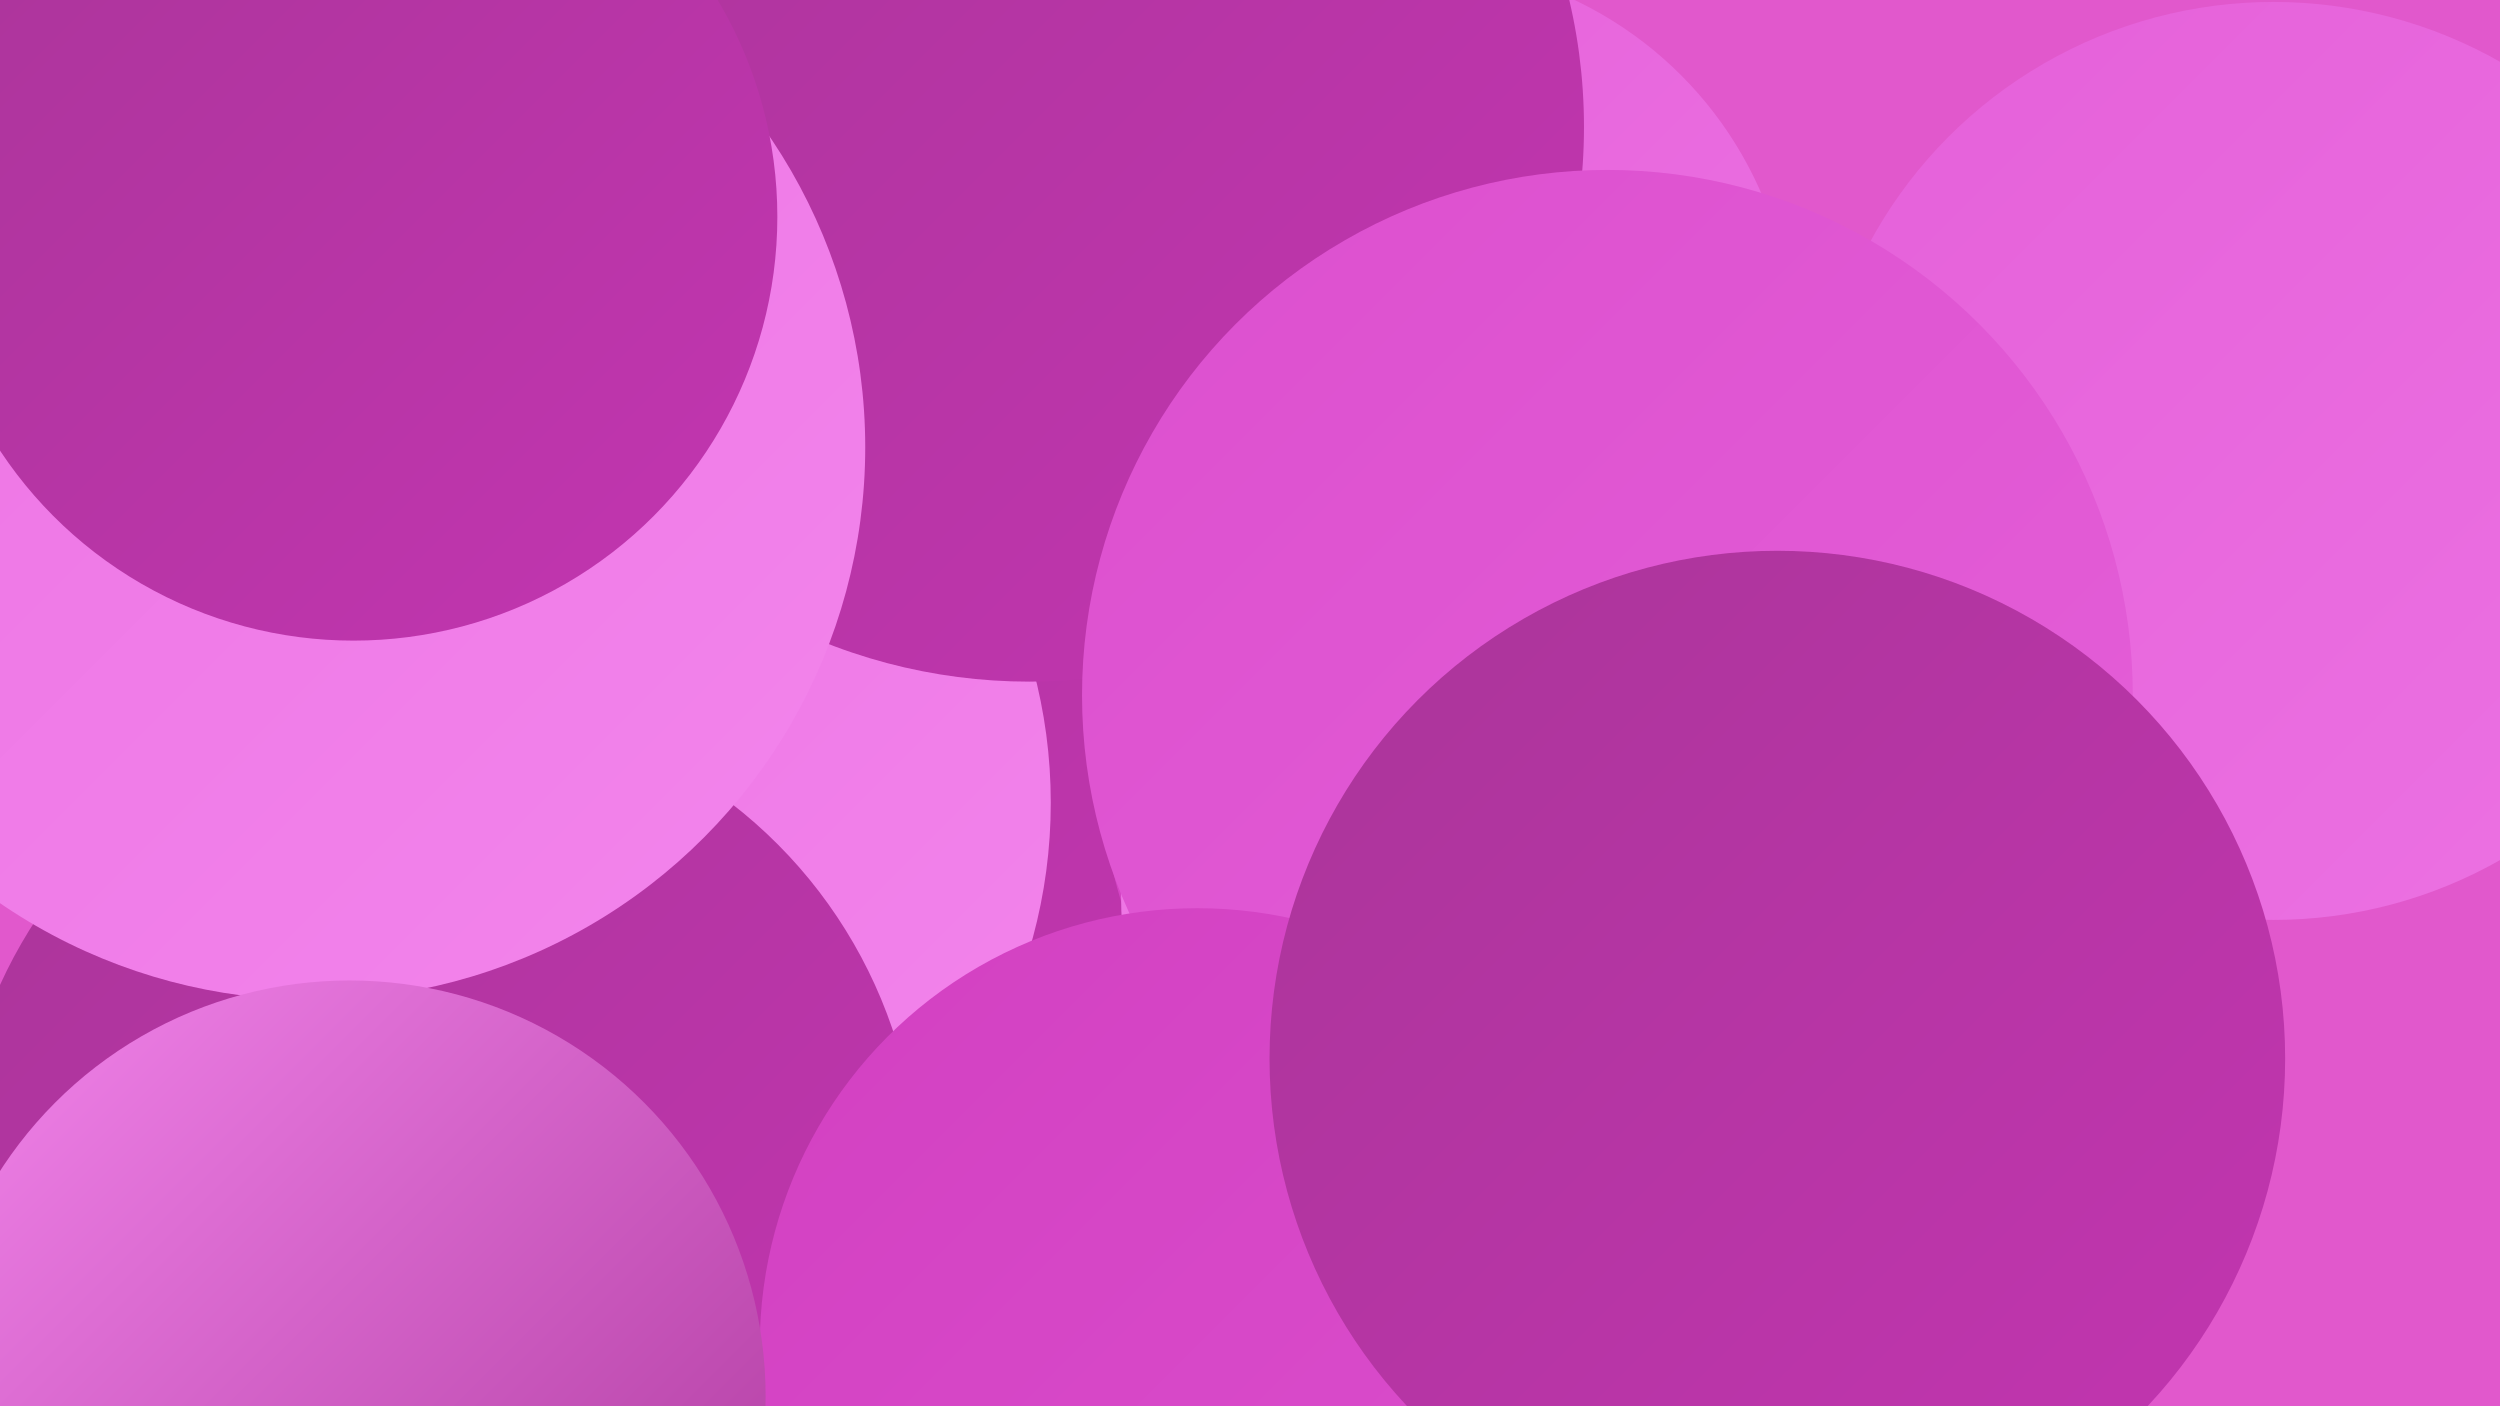 <?xml version="1.0" encoding="UTF-8"?><svg width="1280" height="720" xmlns="http://www.w3.org/2000/svg"><defs><linearGradient id="grad0" x1="0%" y1="0%" x2="100%" y2="100%"><stop offset="0%" style="stop-color:#aa3599;stop-opacity:1" /><stop offset="100%" style="stop-color:#c335b1;stop-opacity:1" /></linearGradient><linearGradient id="grad1" x1="0%" y1="0%" x2="100%" y2="100%"><stop offset="0%" style="stop-color:#c335b1;stop-opacity:1" /><stop offset="100%" style="stop-color:#d240c1;stop-opacity:1" /></linearGradient><linearGradient id="grad2" x1="0%" y1="0%" x2="100%" y2="100%"><stop offset="0%" style="stop-color:#d240c1;stop-opacity:1" /><stop offset="100%" style="stop-color:#dc4fce;stop-opacity:1" /></linearGradient><linearGradient id="grad3" x1="0%" y1="0%" x2="100%" y2="100%"><stop offset="0%" style="stop-color:#dc4fce;stop-opacity:1" /><stop offset="100%" style="stop-color:#e560d9;stop-opacity:1" /></linearGradient><linearGradient id="grad4" x1="0%" y1="0%" x2="100%" y2="100%"><stop offset="0%" style="stop-color:#e560d9;stop-opacity:1" /><stop offset="100%" style="stop-color:#ec72e3;stop-opacity:1" /></linearGradient><linearGradient id="grad5" x1="0%" y1="0%" x2="100%" y2="100%"><stop offset="0%" style="stop-color:#ec72e3;stop-opacity:1" /><stop offset="100%" style="stop-color:#f385ec;stop-opacity:1" /></linearGradient><linearGradient id="grad6" x1="0%" y1="0%" x2="100%" y2="100%"><stop offset="0%" style="stop-color:#f385ec;stop-opacity:1" /><stop offset="100%" style="stop-color:#aa3599;stop-opacity:1" /></linearGradient></defs><rect width="1280" height="720" fill="#e158cc" /><circle cx="748" cy="360" r="185" fill="url(#grad0)" /><circle cx="722" cy="177" r="196" fill="url(#grad4)" /><circle cx="157" cy="312" r="208" fill="url(#grad1)" /><circle cx="452" cy="256" r="287" fill="url(#grad0)" /><circle cx="766" cy="402" r="201" fill="url(#grad2)" /><circle cx="843" cy="333" r="234" fill="url(#grad4)" /><circle cx="1164" cy="236" r="235" fill="url(#grad4)" /><circle cx="523" cy="25" r="220" fill="url(#grad6)" /><circle cx="274" cy="411" r="264" fill="url(#grad5)" /><circle cx="224" cy="606" r="246" fill="url(#grad0)" /><circle cx="787" cy="459" r="213" fill="url(#grad5)" /><circle cx="681" cy="703" r="248" fill="url(#grad5)" /><circle cx="527" cy="65" r="284" fill="url(#grad0)" /><circle cx="138" cy="185" r="229" fill="url(#grad4)" /><circle cx="823" cy="356" r="269" fill="url(#grad3)" /><circle cx="613" cy="689" r="224" fill="url(#grad2)" /><circle cx="910" cy="542" r="260" fill="url(#grad0)" /><circle cx="160" cy="229" r="283" fill="url(#grad5)" /><circle cx="181" cy="111" r="217" fill="url(#grad0)" /><circle cx="179" cy="715" r="213" fill="url(#grad6)" /></svg>